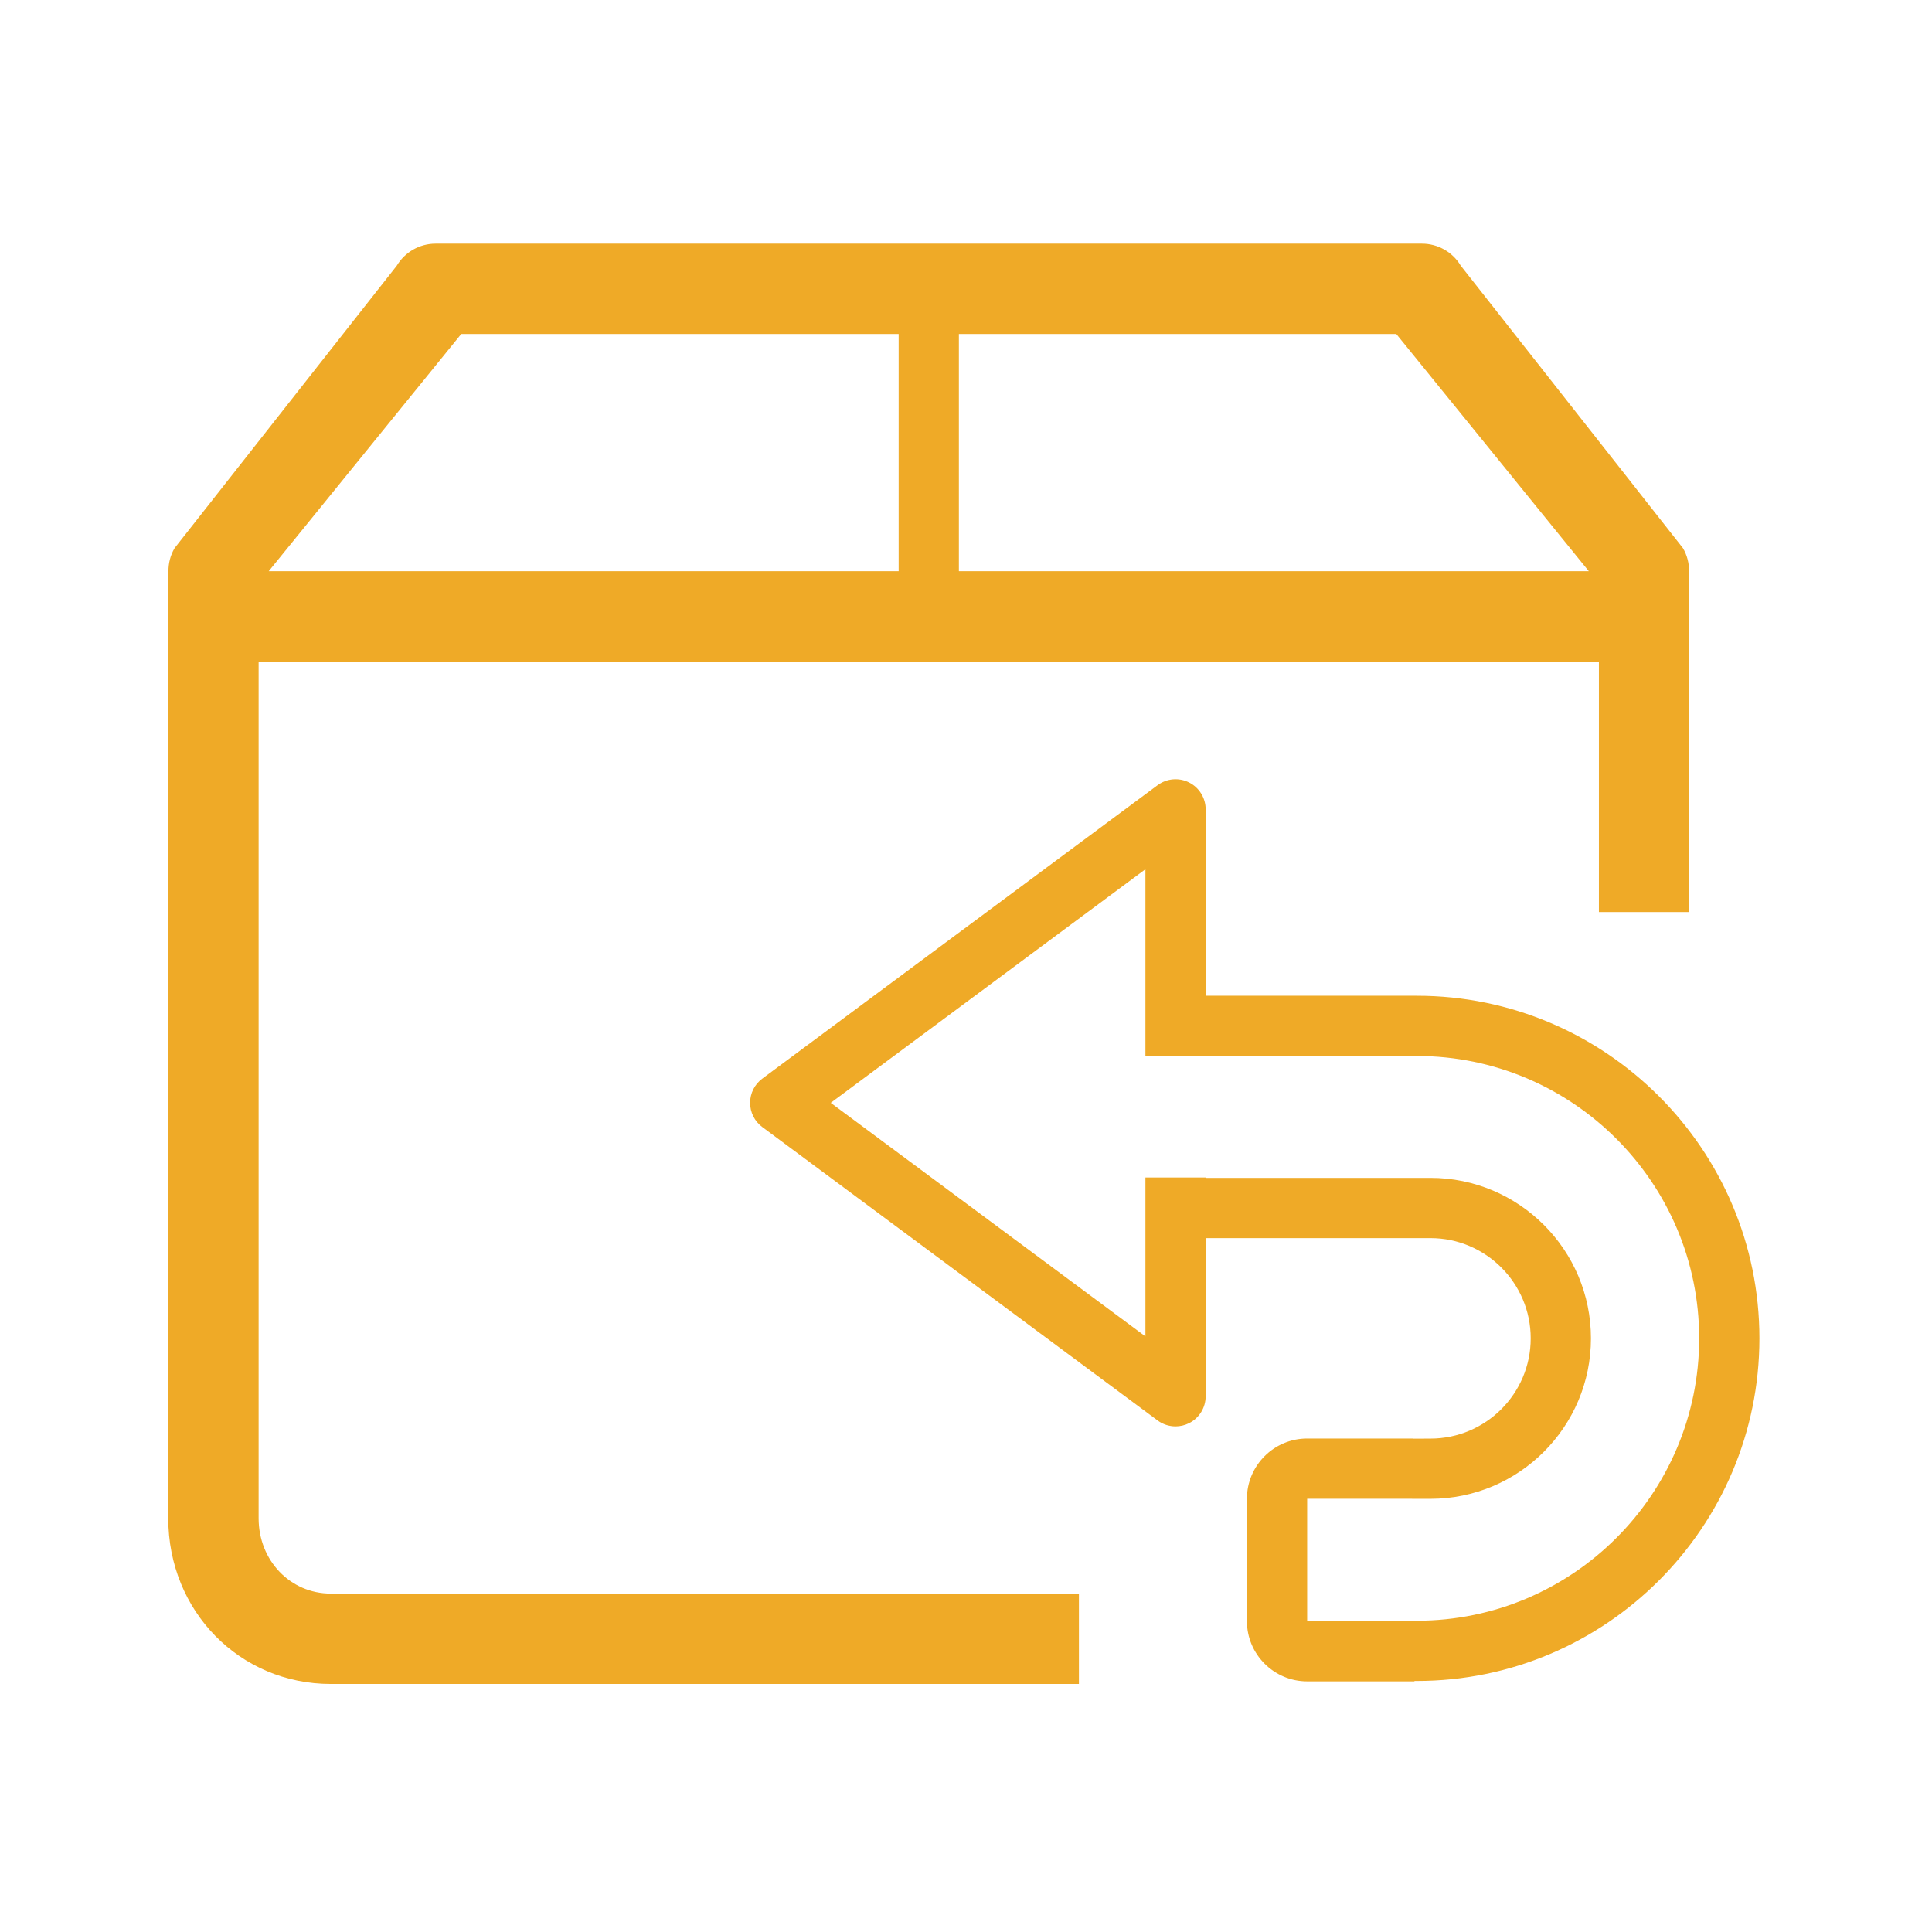 <svg height="32" width="32" xmlns:xlink="http://www.w3.org/1999/xlink" xmlns="http://www.w3.org/2000/svg" version="1.1" viewBox="0 0 1024 1024" class="icon"><path fill="#efaa27" d="M137.076 804.726 137.076 350.635l710.379 0 0 132.783 47.891 0L895.346 302.744l-0.092 0c0.006-4.176-0.992-8.41-3.282-12.26L774.24 140.83c-4.318-7.244-12.135-11.687-20.571-11.687l-522.807 0c-8.435 0-16.252 4.442-20.571 11.687l-117.731 149.653c-2.291 3.851-3.289 8.084-3.281 12.26L89.185 302.744l0 501.981c0 49.231 37.85 87.8 86.146 87.8l396.521 0 0-47.891-396.521 0C153.881 844.635 137.076 827.107 137.076 804.726zM508.229 177.034l127.709 0 104.131 0 102.033 125.71L508.229 302.744 508.229 177.034zM244.464 177.034 476.302 177.034l0 125.71L142.428 302.744 244.464 177.034z"></path><path fill="#efaa27" d="M750.941 527.768 639.023 527.768l0-98.784c0-6.031-3.398-11.55-8.793-14.264-5.386-2.706-11.824-2.15-16.688 1.451l-209.522 155.534c-4.053 3.007-6.446 7.763-6.446 12.816 0 5.051 2.392 9.806 6.446 12.813l209.522 155.53c2.806 2.089 6.151 3.148 9.518 3.148 2.447 0 4.903-0.561 7.171-1.7 5.394-2.711 8.793-8.229 8.793-14.264l0-83.823 119.151 0c29.291 0 53.128 23.835 53.128 53.127 0 29.293-23.837 53.128-53.128 53.128l-9.23 0.045 0-0.082-56.121 0c-17.609 0-31.927 14.318-31.927 31.927l0 64.852c0 17.606 14.318 31.927 31.927 31.927l56.87 0 0-0.211 1.248 0c100.122 0 181.586-81.46 181.586-181.586C932.527 609.233 851.062 527.768 750.941 527.768zM750.941 859.012l-2.495 0 0 0.211-55.624 0 0-64.852 55.624 0 0 0.037 9.729 0c46.901 0 85.055-38.153 85.055-85.055 0-46.901-38.155-85.054-85.055-85.054L639.023 624.299l0-0.206-31.927 0 0 84.224L440.319 584.523l166.776-123.806 0 98.854 34.261 0 0 0.125 109.584 0c82.522 0 149.659 67.138 149.659 149.659C900.6 791.878 833.462 859.012 750.941 859.012z"></path></svg>